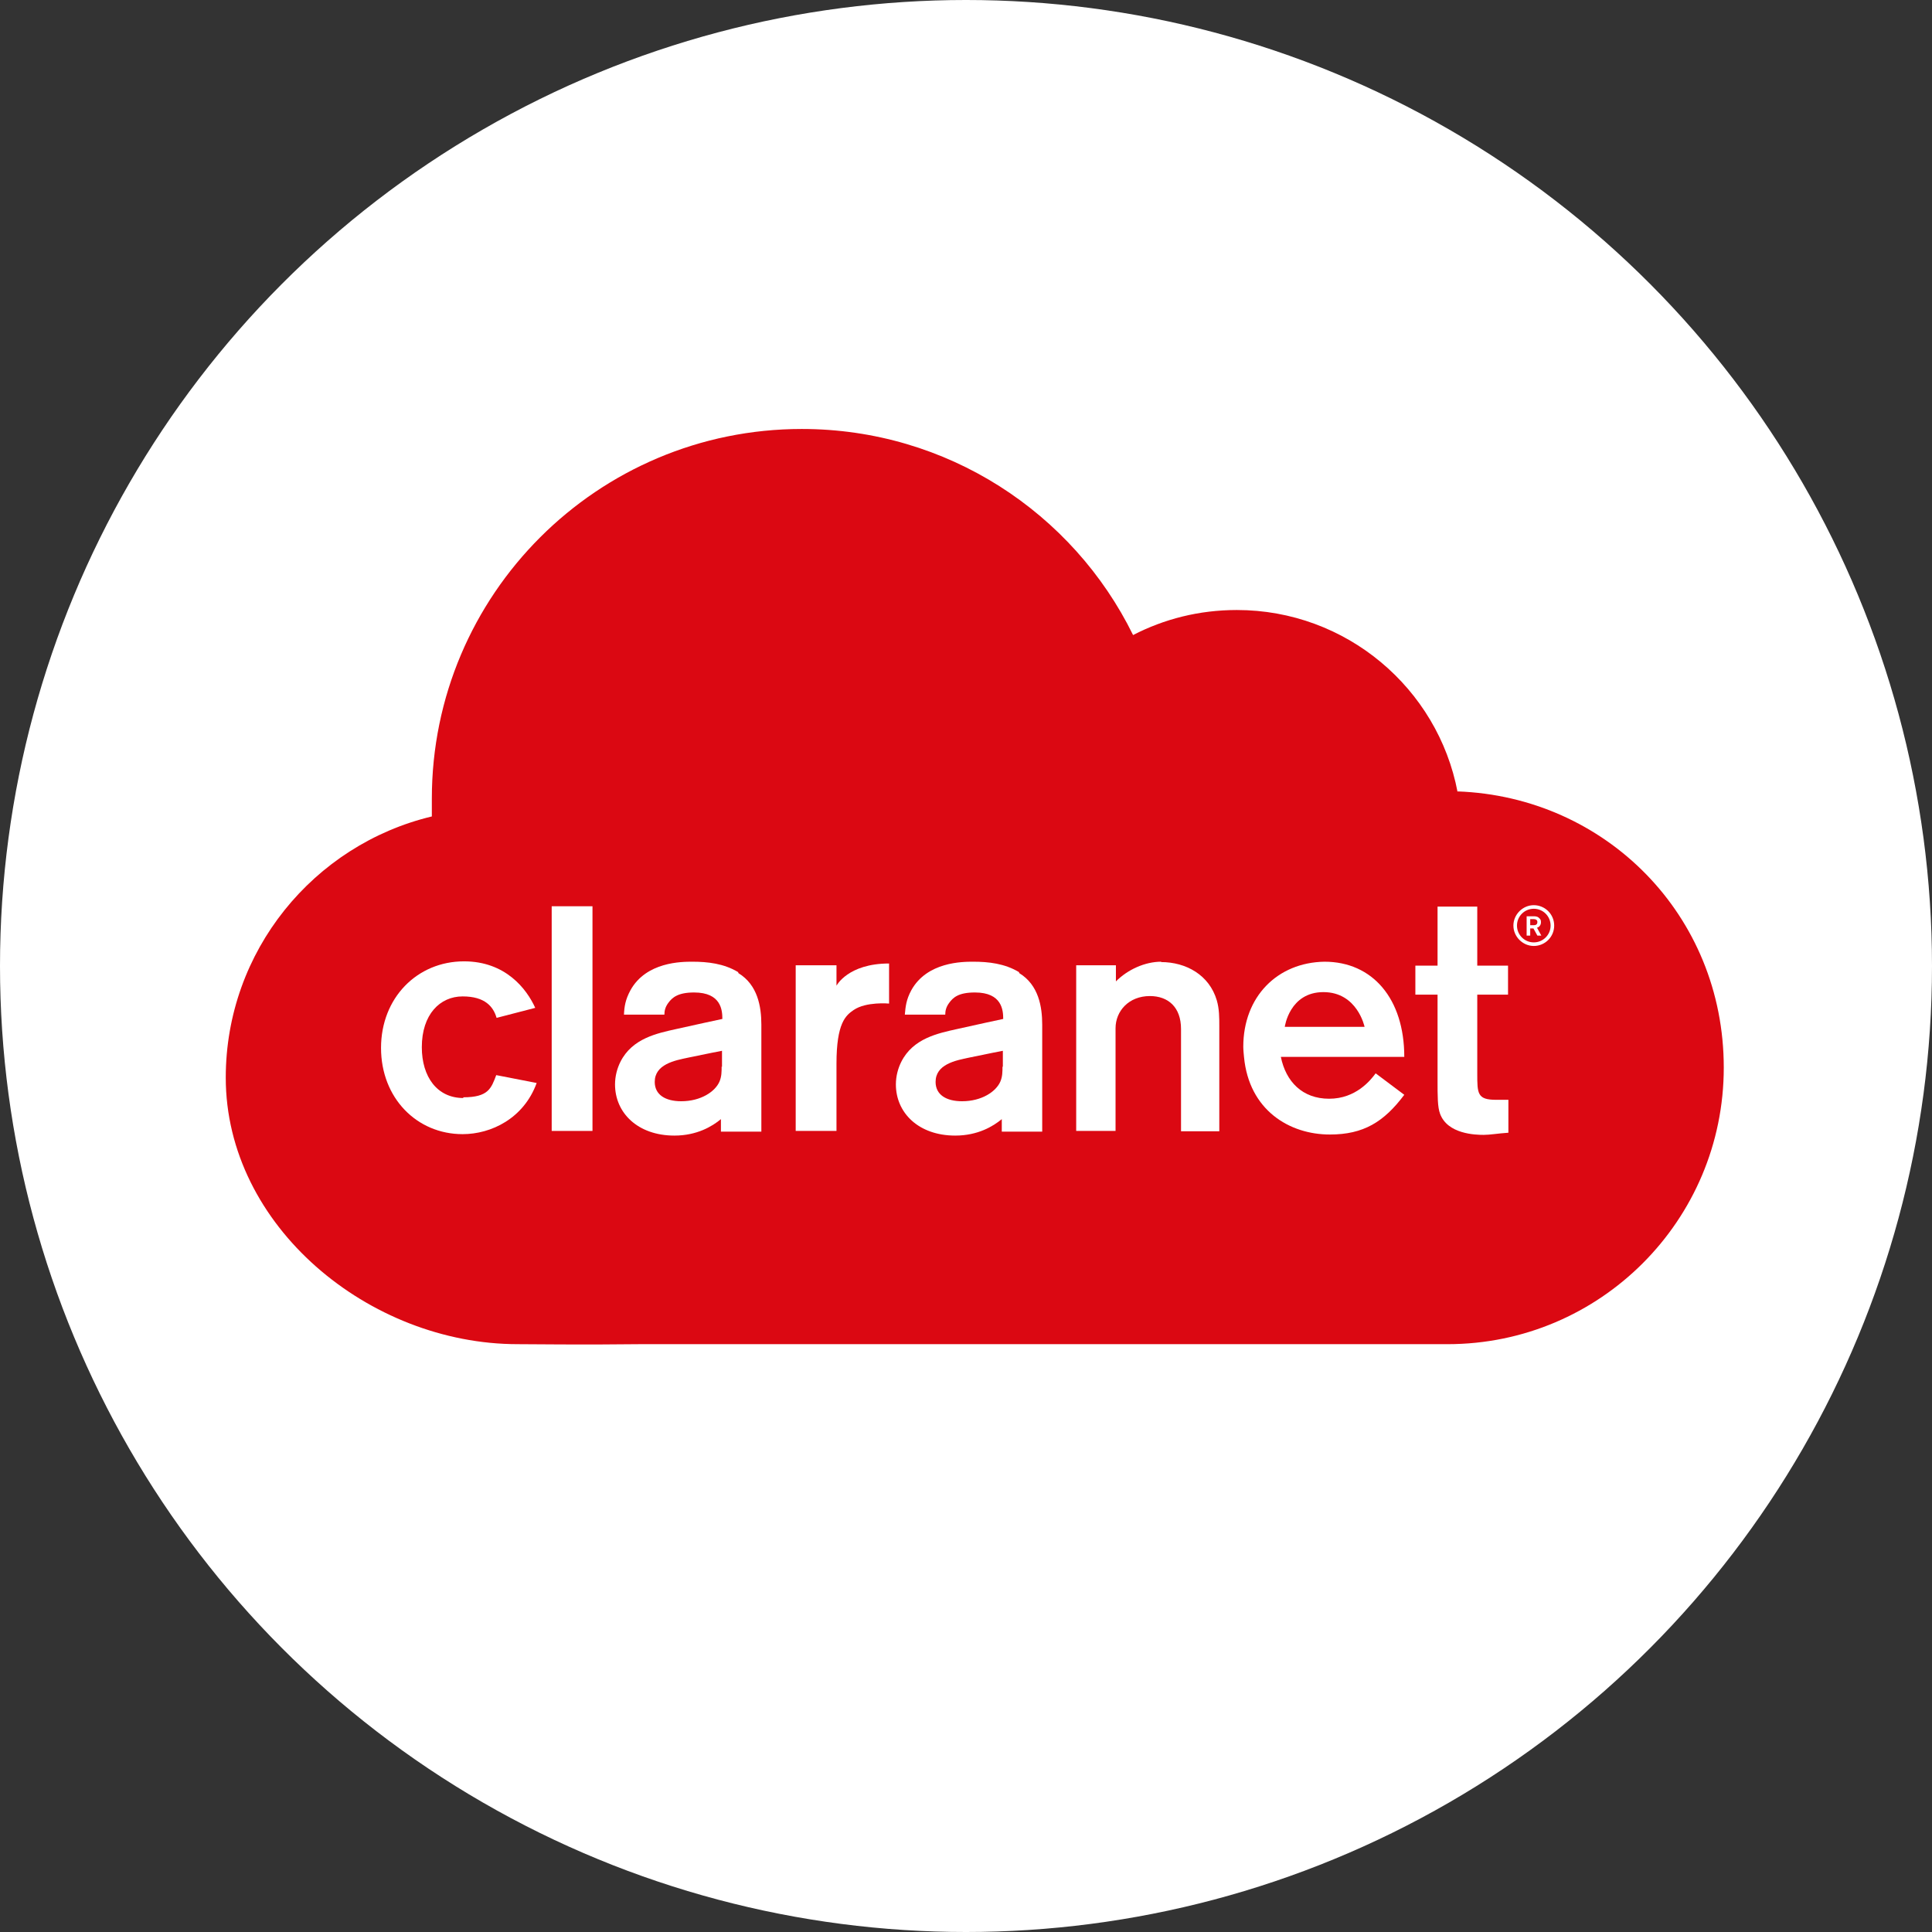 <?xml version="1.0" encoding="UTF-8"?>
<svg id="Layer_2" data-name="Layer 2" xmlns="http://www.w3.org/2000/svg" viewBox="0 0 54 54">
  <rect x="0" y="0" width="54" height="54" fill="#333333" stroke="none"/>
  <defs>
    <style>
      .cls-1 {
        fill: #fff;
      }

      .cls-2 {
        fill: #db0812;
      }
    </style>
  </defs>
  <g id="Layer_4" data-name="Layer 4">
    <circle class="cls-1" cx="27" cy="27" r="27"/>
    <path class="cls-2" d="M40.74,22.14c-.55-2.9-3.11-5.09-6.17-5.09-1.05,0-2.03.25-2.9.7-1.68-3.42-5.2-5.76-9.26-5.76-5.71,0-10.34,4.63-10.34,10.33,0,.17,0,.34,0,.5-3.3.79-5.76,3.76-5.76,7.3,0,4.15,4.01,7.45,8.16,7.45.33,0,1.83.02,3.41,0h22.22c.12,0,.24,0,.36,0,4.26,0,7.72-3.46,7.72-7.73s-3.31-7.57-7.44-7.72Z"/>
    <g>
      <path class="cls-1" d="M42.87,26.44c-.31,0-.57-.26-.57-.57s.26-.57.57-.57.57.25.57.57-.26.57-.57.57h0ZM42.87,25.4c-.26,0-.47.21-.47.47s.21.47.47.47.47-.21.47-.47-.21-.47-.47-.47h0Z"/>
      <path class="cls-1" d="M42.97,26.15l-.11-.2h-.09v.2h-.1v-.54h.2c.07,0,.12.01.17.07.03.03.03.07.03.1,0,.07-.04.13-.11.15l.12.22h-.12ZM42.87,25.69s-.06,0-.1,0v.17h.07c.06,0,.13,0,.13-.09,0-.06-.05-.08-.1-.08Z"/>
      <path class="cls-1" d="M12.95,30.69c-.73,0-1.16-.59-1.16-1.42,0-.92.51-1.42,1.14-1.42s.86.29.95.6l1.08-.28c-.24-.53-.83-1.3-1.99-1.3-1.31,0-2.32,1.02-2.32,2.42s1,2.41,2.28,2.41c.8,0,1.71-.44,2.07-1.43l-1.13-.22c-.14.37-.22.62-.92.62Z"/>
      <rect class="cls-1" x="15.42" y="25.33" width="1.14" height="6.28"/>
      <path class="cls-1" d="M20.63,27.17c-.4-.24-.85-.29-1.28-.29-.29,0-1.29,0-1.73.8-.14.26-.17.45-.18.68h1.13c0-.1.02-.21.11-.33.11-.15.27-.29.72-.29.76,0,.79.5.79.74-.51.11-.38.08-1.28.28-.54.12-1.24.26-1.57.92-.09.18-.15.4-.15.63,0,.79.63,1.43,1.66,1.43.63,0,1.06-.26,1.3-.46v.35h1.13v-2.99c0-.5-.1-1.11-.64-1.44ZM20.17,29.81c0,.14,0,.28-.06.42-.12.28-.52.55-1.07.55-.44,0-.74-.18-.74-.54,0-.49.55-.6.94-.68.52-.11.94-.19.94-.19v.45Z"/>
      <path class="cls-1" d="M28.48,27.17c-.4-.24-.85-.29-1.28-.29-.29,0-1.29,0-1.73.8-.14.26-.16.45-.18.68h1.13c0-.1.02-.21.11-.33.11-.15.26-.29.72-.29.76,0,.79.5.79.74-.51.11-.38.08-1.28.28-.54.12-1.24.26-1.57.92-.09.18-.15.4-.15.63,0,.79.63,1.43,1.66,1.43.63,0,1.06-.26,1.3-.46v.35h1.13v-2.99c0-.5-.1-1.11-.64-1.44ZM28.02,29.81c0,.14,0,.28-.06.42-.12.28-.52.55-1.07.55-.44,0-.74-.18-.74-.54,0-.49.55-.6.94-.68.52-.11.94-.19.94-.19v.45Z"/>
      <path class="cls-1" d="M23.38,27.55v-.57h-1.14v4.63h1.14v-1.88c0-1.14.26-1.35.48-1.5.35-.24.99-.18.99-.18v-1.12c-1.15,0-1.47.62-1.47.62Z"/>
      <path class="cls-1" d="M41.82,30.74c-.53,0-.53-.17-.53-.74v-2.2h.86v-.81h-.86v-1.65h-1.11v1.65h-.62v.81h.62v2.38c0,.47,0,.76.07.95.21.57.99.59,1.22.59.18,0,.39-.04.69-.06v-.92c-.16,0-.27,0-.35,0Z"/>
      <path class="cls-1" d="M32.46,26.88c-.46,0-.94.22-1.27.55v-.45h-1.11v4.63h1.1v-2.33s0-.51,0-.54c0-.48.37-.9.96-.9.51,0,.87.31.87.92v2.86h1.07v-2.93c0-.25,0-.49-.07-.73-.21-.71-.86-1.07-1.56-1.07Z"/>
      <path class="cls-1" d="M37.02,26.88h0c-1.31.02-2.27.97-2.27,2.38,0,.09.02.28.02.28.14,1.49,1.27,2.17,2.4,2.17.94,0,1.51-.35,2.08-1.11l-.8-.6c-.14.19-.55.71-1.3.71s-1.21-.48-1.35-1.17h3.45c0-1.63-.89-2.66-2.23-2.66ZM35.91,28.7s.13-.97,1.08-.97,1.15.97,1.15.97h-2.23Z"/>
    </g>
  </g>
</svg>